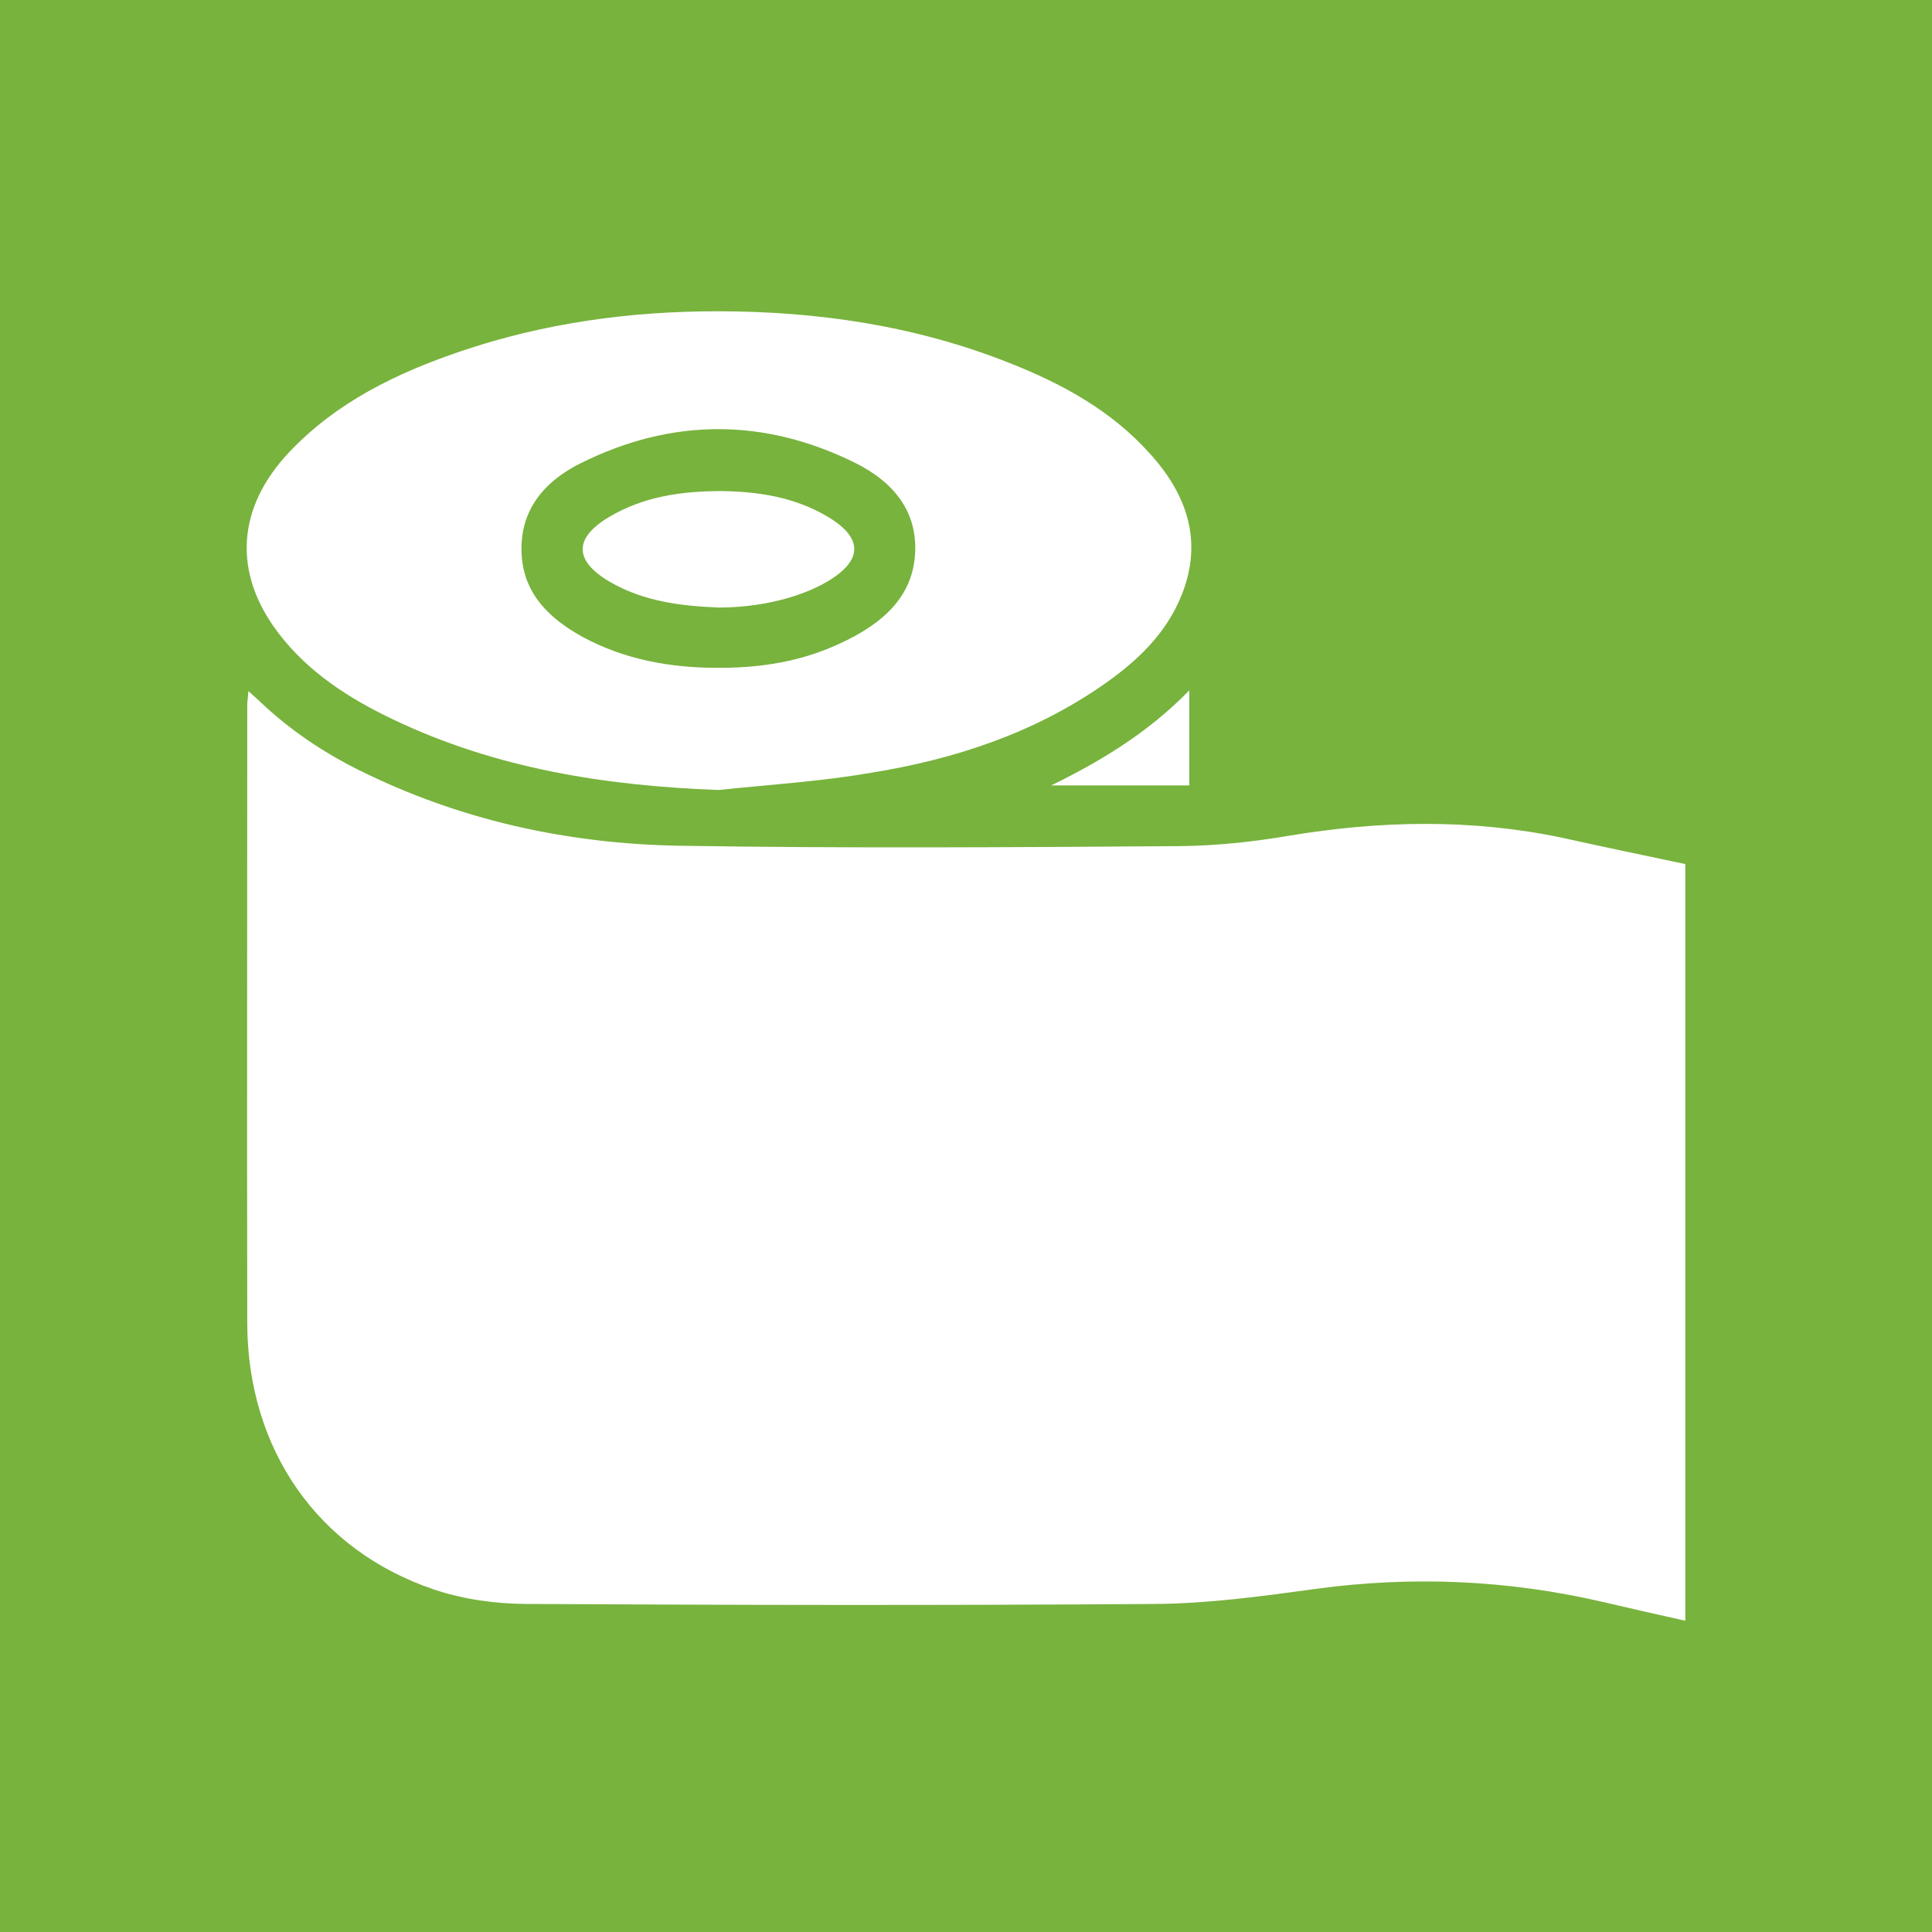 <?xml version="1.0" encoding="UTF-8"?>
<svg xmlns="http://www.w3.org/2000/svg" width="90" height="90" viewBox="0 0 90 90" fill="none">
  <rect width="90" height="90" fill="#78B33D"></rect>
  <path d="M78.509 40.252C78.509 52.007 78.509 63.745 78.509 75.5C77.229 75.216 75.967 74.931 74.687 74.629C70.244 73.597 65.765 73.401 61.232 74.024C58.779 74.362 56.291 74.7 53.82 74.718C44.062 74.789 34.322 74.771 24.564 74.718C23.107 74.718 21.578 74.504 20.209 74.042C14.788 72.21 11.536 67.497 11.518 61.646C11.5 52.043 11.518 42.439 11.518 32.836C11.518 32.658 11.553 32.48 11.571 32.195C11.82 32.427 11.98 32.551 12.14 32.711C13.491 33.992 15.019 35.023 16.69 35.859C21.4 38.206 26.43 39.309 31.656 39.398C39.423 39.523 47.191 39.469 54.958 39.416C56.646 39.398 58.353 39.22 60.023 38.936C64.289 38.224 68.52 38.135 72.768 39.025C74.669 39.451 76.589 39.843 78.509 40.252Z" fill="white"></path>
  <path d="M33.469 36.801C28.208 36.606 23.124 35.806 18.343 33.529C16.281 32.551 14.362 31.324 12.957 29.474C10.825 26.665 11.038 23.641 13.473 21.062C15.677 18.733 18.468 17.381 21.454 16.367C25.328 15.051 29.328 14.5 33.416 14.5C38.09 14.5 42.676 15.176 47.048 16.919C49.483 17.879 51.758 19.124 53.536 21.098C55.278 23.001 56.06 25.188 55.047 27.714C54.336 29.51 52.967 30.808 51.403 31.893C48.133 34.169 44.436 35.379 40.561 36.001C38.197 36.41 35.815 36.553 33.469 36.801ZM33.469 31.111C35.904 31.111 37.859 30.684 39.814 29.634C41.307 28.816 42.48 27.696 42.623 25.882C42.782 23.801 41.574 22.432 39.868 21.578C35.62 19.462 31.3 19.462 27.052 21.578C25.399 22.396 24.209 23.73 24.297 25.758C24.369 27.643 25.577 28.799 27.106 29.652C29.096 30.737 31.247 31.111 33.469 31.111Z" fill="white"></path>
  <path d="M48.968 36.588C51.296 35.45 53.5 34.116 55.402 32.16C55.402 33.707 55.402 35.13 55.402 36.588C53.252 36.588 51.119 36.588 48.968 36.588Z" fill="white"></path>
  <path d="M33.487 28.301C31.709 28.23 29.967 28.016 28.386 27.091C26.733 26.113 26.733 25.064 28.368 24.086C29.985 23.125 31.763 22.877 33.593 22.877C35.335 22.894 37.024 23.161 38.552 24.068C40.205 25.046 40.205 26.095 38.57 27.073C37.29 27.838 35.406 28.301 33.487 28.301Z" fill="white"></path>
</svg>

